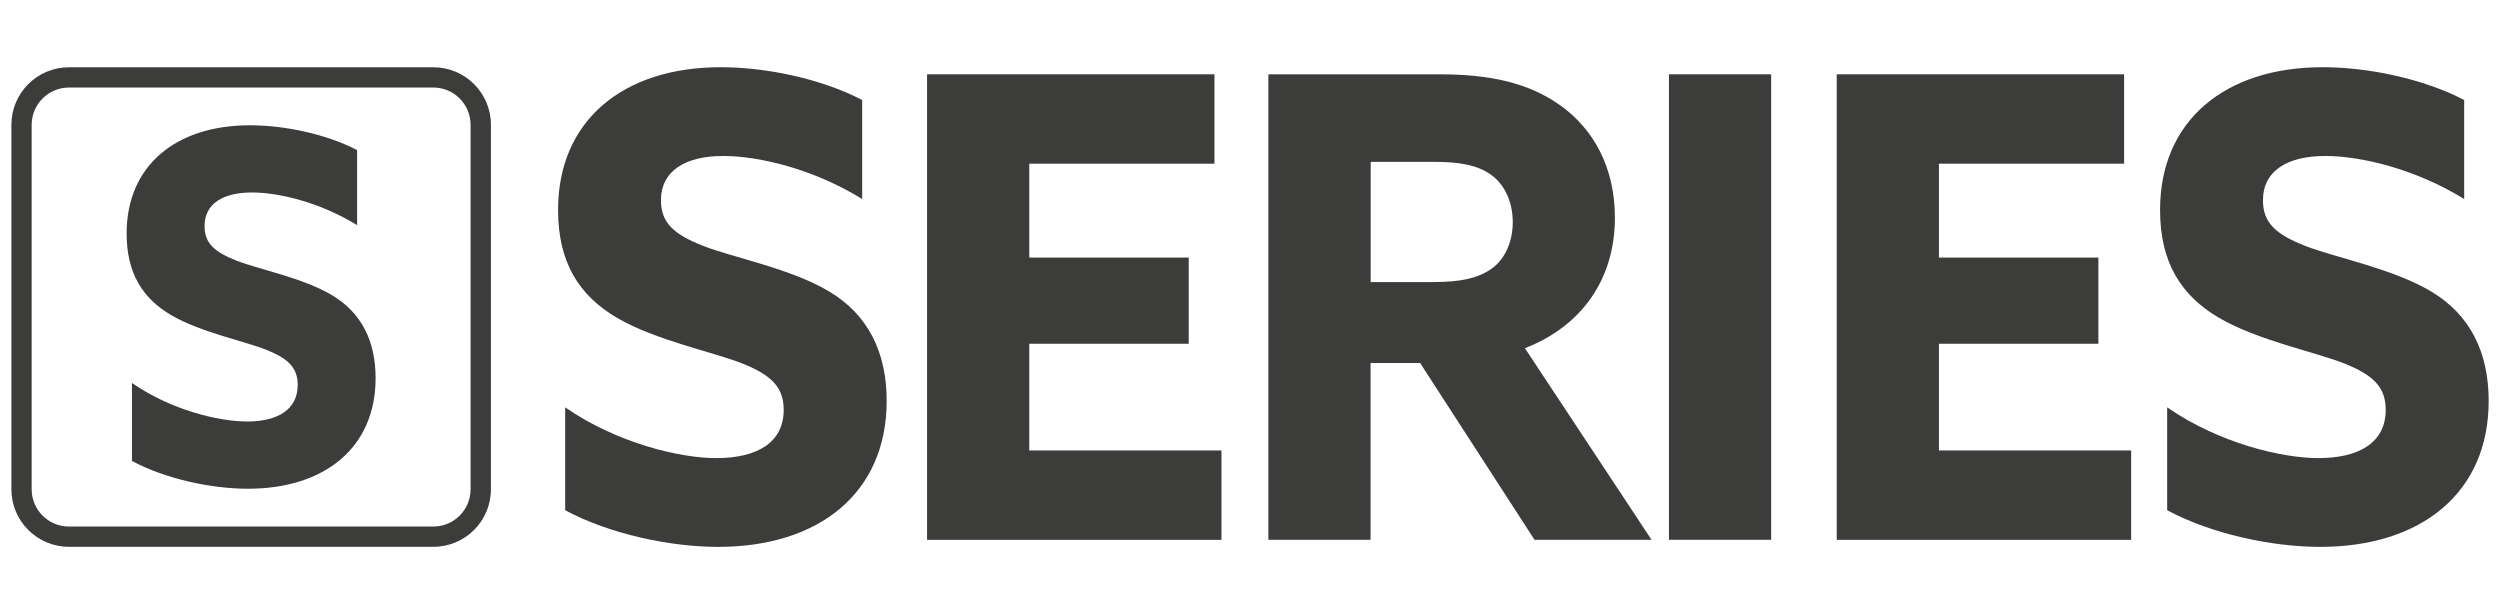 <?xml version="1.0" encoding="UTF-8"?> <svg xmlns="http://www.w3.org/2000/svg" id="Livello_1" version="1.1" viewBox="0 0 366.4 90"><defs><style> .st0 { fill: #3c3c3b; } </style></defs><g><path class="st0" d="M104.97,67.14c6.12,0,9.89-2.36,9.89-7.07,0-3.3-1.79-5.09-6.03-6.78-4.24-1.7-12.72-3.39-18.37-6.69-5.65-3.3-8.67-8.2-8.67-15.83,0-13.1,9.52-20.92,23.84-20.92,6.69,0,14.79,1.7,20.73,4.81v14.51c-7.16-4.43-15.17-6.31-20.35-6.31-5.56,0-9.14,2.17-9.14,6.5,0,3.3,1.88,4.99,6.22,6.69s12.82,3.3,18.47,6.69c5.65,3.39,8.39,8.86,8.39,16.02,0,13.47-9.89,21.39-24.69,21.39-7.07,0-15.92-1.88-22.43-5.37v-15.08c7.63,5.28,16.87,7.44,22.14,7.44Z"></path><path class="st0" d="M135.87,10.89h42.12v13.1h-27.14v13.76h23.37v12.63h-23.37v15.64h28.17v13.1h-43.15V10.89Z"></path><path class="st0" d="M185.9,10.89h25.06c7.35,0,13.1,1.22,17.81,4.62,4.71,3.39,7.91,8.95,7.91,16.39,0,9.05-4.9,15.92-13.19,19.13l18.56,28.08h-17.15l-16.77-25.91h-7.26v25.91h-14.98V10.89ZM210.12,41.33c3.77,0,6.31-.47,8.39-1.88,2.07-1.41,3.2-4.05,3.2-6.88,0-3.02-1.22-5.56-3.2-6.97-1.98-1.41-4.62-1.88-8.39-1.88h-9.23v17.62h9.23Z"></path><path class="st0" d="M244.6,10.89h14.98v68.22h-14.98V10.89Z"></path><path class="st0" d="M269.19,10.89h42.12v13.1h-27.14v13.76h23.37v12.63h-23.37v15.64h28.17v13.1h-43.15V10.89Z"></path><path class="st0" d="M339.76,67.14c6.12,0,9.89-2.36,9.89-7.07,0-3.3-1.79-5.09-6.03-6.78-4.24-1.7-12.72-3.39-18.37-6.69-5.65-3.3-8.67-8.2-8.67-15.83,0-13.1,9.52-20.92,23.84-20.92,6.69,0,14.79,1.7,20.73,4.81v14.51c-7.16-4.43-15.17-6.31-20.35-6.31-5.56,0-9.14,2.17-9.14,6.5,0,3.3,1.88,4.99,6.22,6.69s12.81,3.3,18.47,6.69c5.65,3.39,8.39,8.86,8.39,16.02,0,13.47-9.89,21.39-24.69,21.39-7.07,0-15.92-1.88-22.43-5.37v-15.08c7.63,5.28,16.87,7.44,22.14,7.44Z"></path></g><path class="st0" d="M63.51,12.83c3.01,0,5.46,2.45,5.46,5.46v53.42c0,3.01-2.45,5.46-5.46,5.46H10.1c-3.01,0-5.46-2.45-5.46-5.46V18.29c0-3.01,2.45-5.46,5.46-5.46h53.42M63.51,9.86H10.1c-4.66,0-8.43,3.78-8.43,8.43v53.42c0,4.66,3.78,8.43,8.43,8.43h53.42c4.66,0,8.43-3.78,8.43-8.43V18.29c0-4.66-3.78-8.43-8.43-8.43h0Z"></path><path class="st0" d="M36.13,61.78c4.64,0,7.5-1.79,7.5-5.36,0-2.5-1.36-3.86-4.57-5.14-3.21-1.29-9.64-2.57-13.93-5.07-4.28-2.5-6.57-6.21-6.57-12,0-9.93,7.21-15.85,18.07-15.85,5.07,0,11.21,1.29,15.71,3.64v11c-5.43-3.36-11.5-4.79-15.43-4.79-4.21,0-6.93,1.64-6.93,4.93,0,2.5,1.43,3.78,4.71,5.07,3.29,1.29,9.71,2.5,14,5.07s6.36,6.71,6.36,12.14c0,10.21-7.5,16.21-18.71,16.21-5.36,0-12.07-1.43-17-4.07v-11.43c5.78,4,12.78,5.64,16.78,5.64Z"></path></svg> 